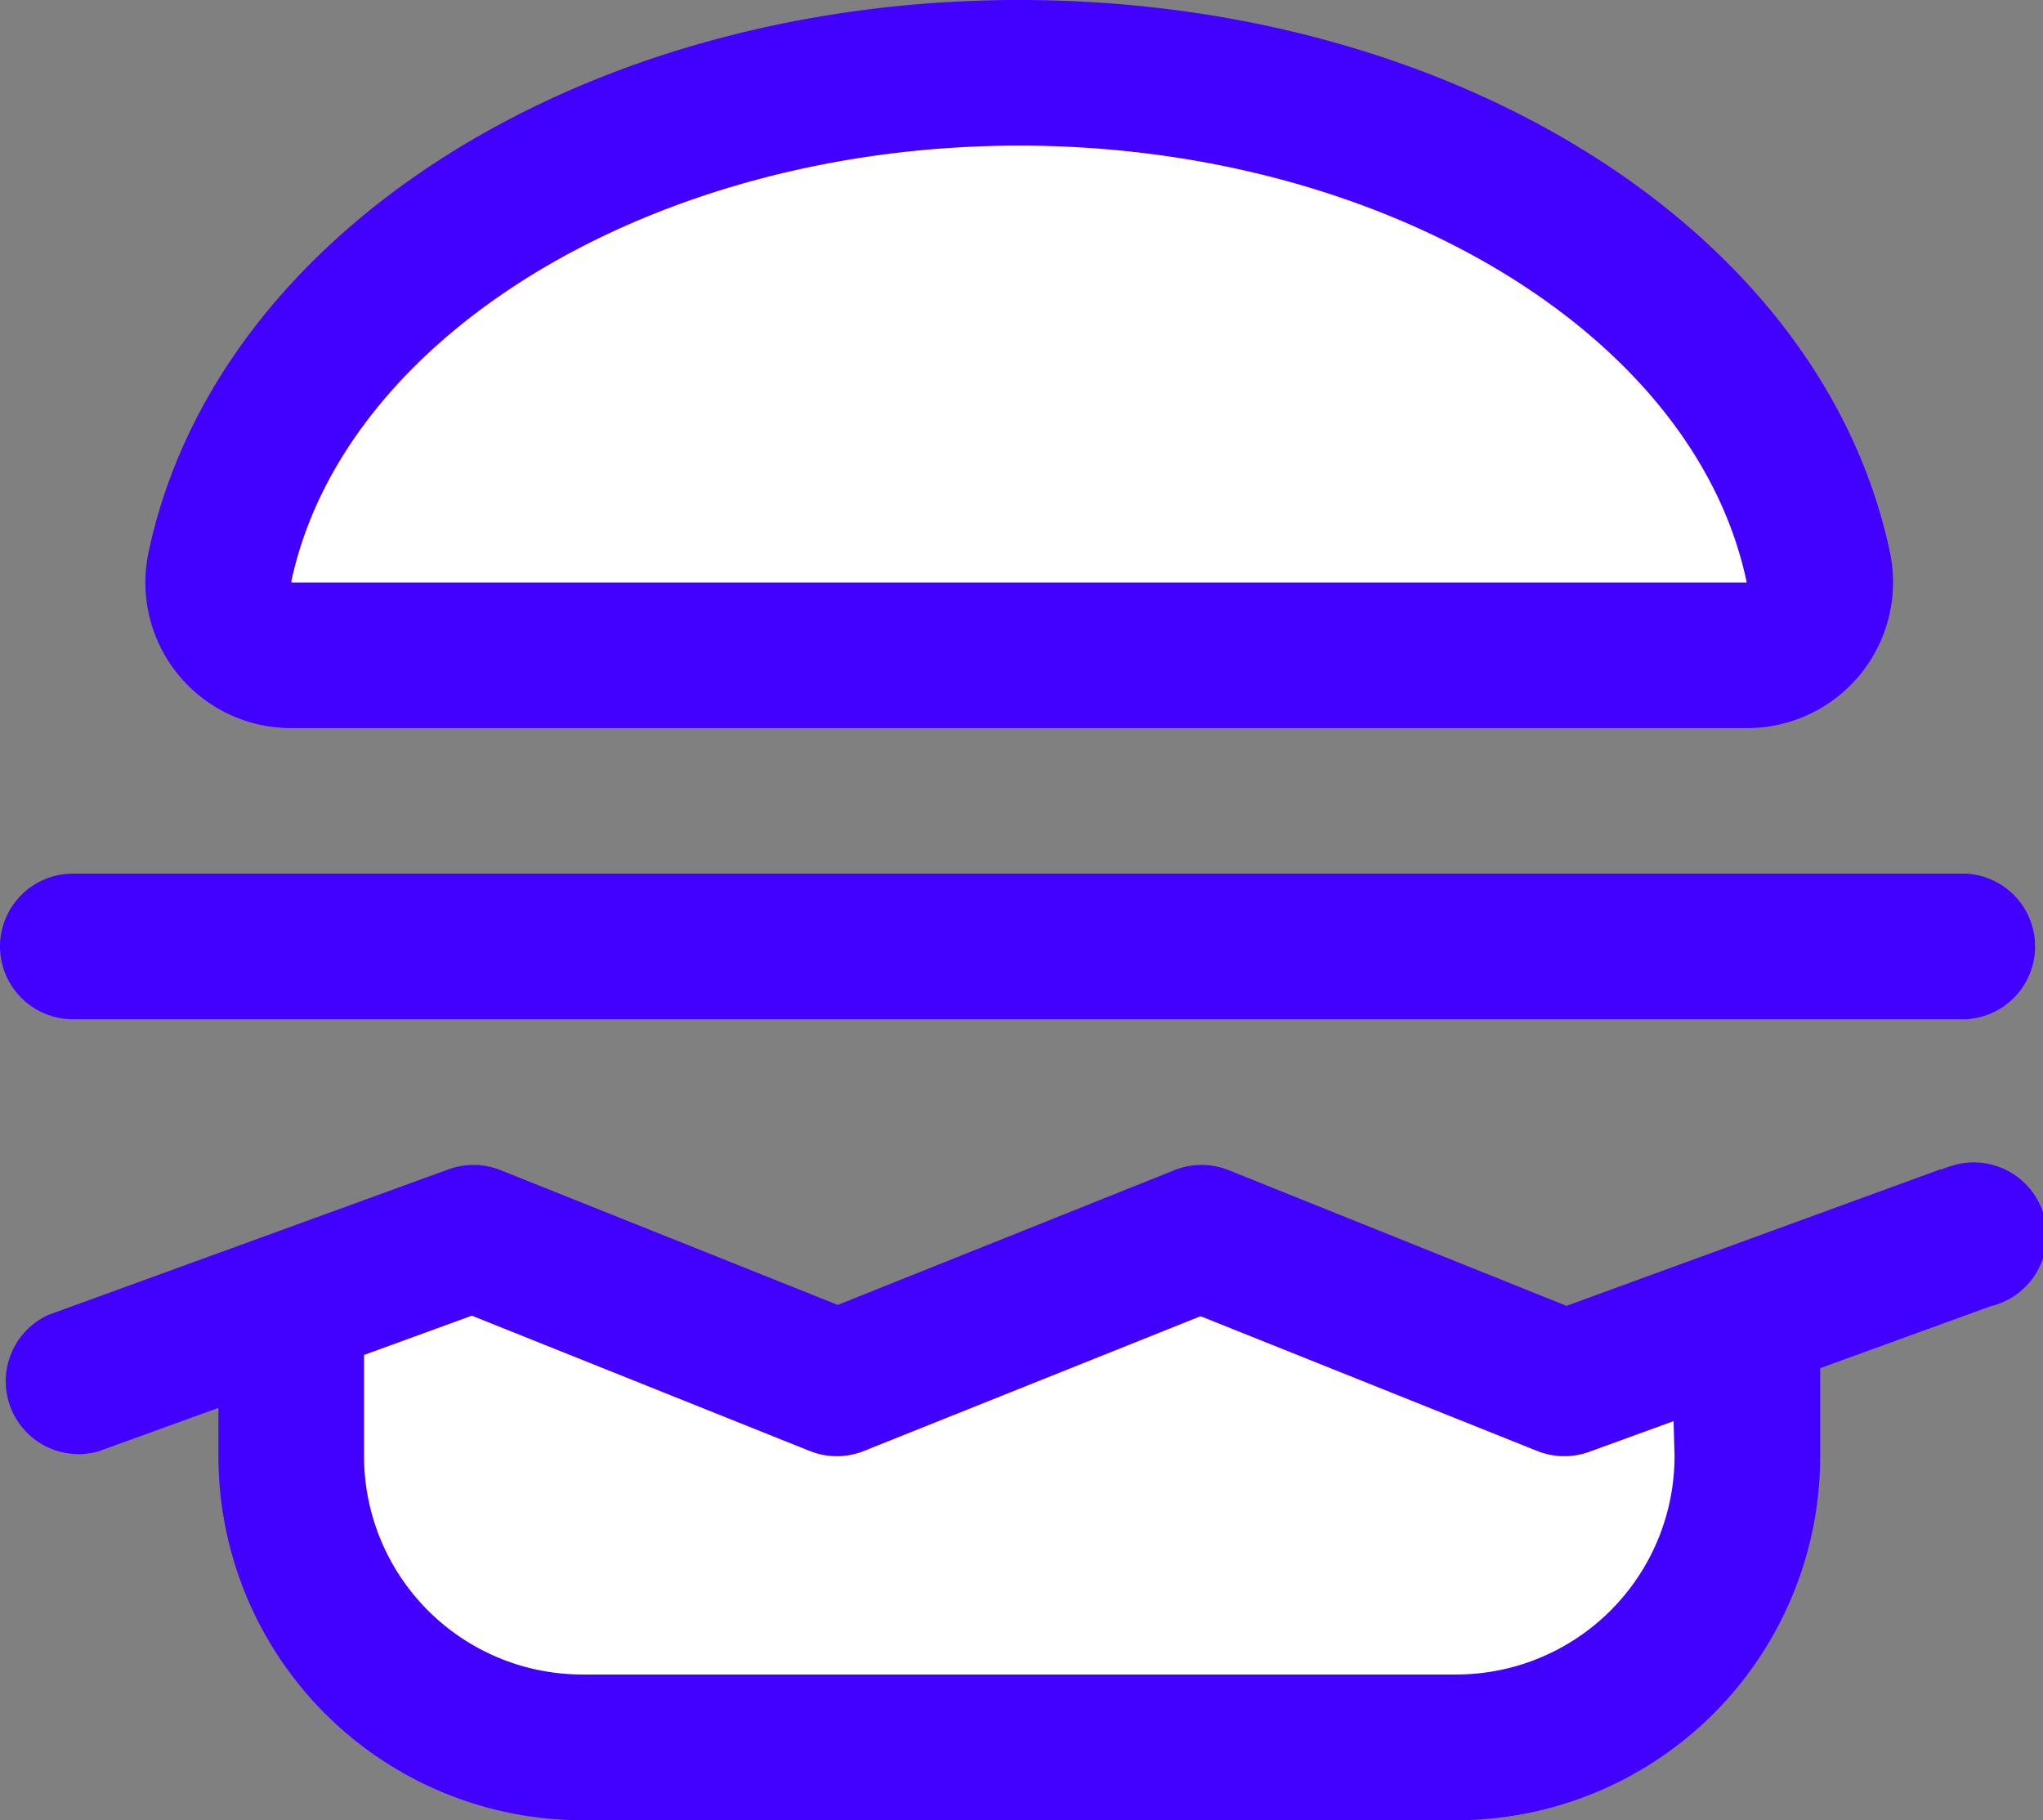 <?xml version="1.0" encoding="UTF-8"?>
<svg xmlns="http://www.w3.org/2000/svg" xmlns:xlink="http://www.w3.org/1999/xlink" width="70.073" height="62.43" viewBox="0 0 70.073 62.43">
  <rect x="0" y="0" width="70.073" height="62.43" fill="#808080" stroke="none"/>
  <defs>
    <clipPath id="clip-path">
      <rect id="Retângulo_267" data-name="Retângulo 267" width="70.073" height="62.43" transform="translate(0 0)" fill="none"></rect>
    </clipPath>
  </defs>
  <g id="Grupo_513" data-name="Grupo 513" transform="translate(0 0)">
    <g id="Grupo_513-2" data-name="Grupo 513" clip-path="url(#clip-path)">
      <path id="Caminho_257" data-name="Caminho 257" d="M53.689,47.447l6.244-2.269v4.766a9.989,9.989,0,0,1-9.989,9.989H19.978a9.989,9.989,0,0,1-9.989-9.989V44.722l6.243-2.269,12.486,4.994L41.2,42.453Zm8.685-28.006C60.345,9.849,48.845,2.5,34.961,2.5S9.576,9.849,7.548,19.441a2.5,2.5,0,0,0,2.463,3.034h49.9A2.5,2.5,0,0,0,62.431,20a2.4,2.4,0,0,0-.057-.561" fill="#fff"></path>
      <path id="Caminho_258" data-name="Caminho 258" d="M10.011,24.971h49.9a5,5,0,0,0,4.907-6.049C62.5,7.959,49.944,0,34.961,0S7.423,7.959,5.1,18.922a4.991,4.991,0,0,0,4.907,6.049M34.961,4.994c12.429,0,23.164,6.433,24.95,14.983h-49.9l-.022-.022C11.8,11.427,22.531,4.994,34.961,4.994M66.569,40.1,53.73,44.787,42.14,40.132a2.506,2.506,0,0,0-1.854,0l-11.55,4.623L17.168,40.132a2.5,2.5,0,0,0-1.779-.028L1.654,45.1a2.5,2.5,0,0,0,1.708,4.682l4.13-1.495v1.657A12.486,12.486,0,0,0,19.978,62.429H49.944A12.486,12.486,0,0,0,62.43,49.943V46.925L68.276,44.8a2.5,2.5,0,1,0-1.4-4.793,2.406,2.406,0,0,0-.3.111Zm-9.134,9.839a7.491,7.491,0,0,1-7.491,7.492H19.978a7.492,7.492,0,0,1-7.492-7.492V46.472l3.7-1.348,11.59,4.641a2.5,2.5,0,0,0,1.854,0l11.55-4.623,11.549,4.623a2.494,2.494,0,0,0,1.78.028l2.893-1.051ZM0,32.463a2.5,2.5,0,0,1,2.5-2.5H67.424a2.5,2.5,0,0,1,0,4.994H2.5a2.5,2.5,0,0,1-2.5-2.5" fill="#4100ff"></path>
    </g>
  </g>
</svg>
